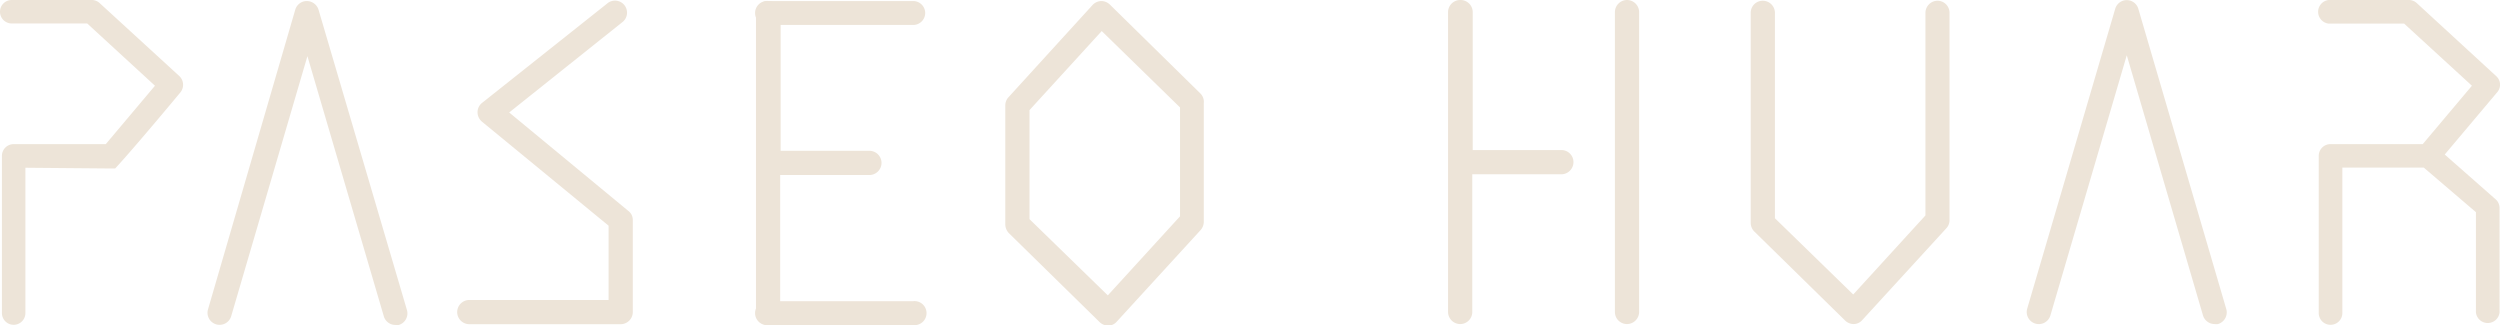 <svg xmlns="http://www.w3.org/2000/svg" viewBox="0 0 168.26 21.88"><defs><style>.cls-1{fill:#ede4d8;}</style></defs><g id="Capa_2" data-name="Capa 2"><g id="_1_-_Barrio_Privado" data-name="1 - Barrio Privado"><path class="cls-1" d="M143.92.6a.81.81,0,0,0-1.56,0l-5.92,20.17a.81.81,0,1,0,1.56.46l5.14-17.51,5.13,17.51a.82.82,0,0,0,.78.58.85.85,0,0,0,.23,0,.82.82,0,0,0,.56-1Z"/><path class="cls-1" d="M109.5,0a.82.82,0,0,0-.81.82V21a.81.81,0,0,0,.81.81.82.82,0,0,0,.82-.81V.83A.82.82,0,0,0,109.5,0Z"/><path class="cls-1" d="M130.41.05a.82.82,0,0,0-.82.81V14.5l-4.86,5.32-5.27-5.13V.86a.82.82,0,0,0-.82-.81.81.81,0,0,0-.81.81V15a.83.83,0,0,0,.24.58l6.12,6a.83.83,0,0,0,.57.23h0a.77.77,0,0,0,.57-.26L131,15.36a.79.79,0,0,0,.21-.55V.86A.81.81,0,0,0,130.41.05Z"/><path class="cls-1" d="M105.12,10.1h-6V.83A.82.82,0,0,0,98.28,0a.82.82,0,0,0-.82.82V21a.82.82,0,0,0,.82.81.81.81,0,0,0,.81-.81V11.73h6a.82.82,0,0,0,.81-.82A.81.81,0,0,0,105.12,10.1Z"/><path class="cls-1" d="M164.54,10.4l3.53-4.19A.77.77,0,0,0,168,5.12L162.66.21a.78.78,0,0,0-.54-.21h-5.39a.8.8,0,0,0,0,1.59h5.08l4.56,4.18L163.06,9.7h-6.2a.79.79,0,0,0-.8.79V21.07a.79.79,0,0,0,.8.79.79.79,0,0,0,.79-.79V11.28h5.48l3.51,3v6.75a.8.8,0,0,0,1.59,0V14a.78.78,0,0,0-.28-.6Z"/><path class="cls-1" d="M21.44.66a.83.83,0,0,0-.79-.59.81.81,0,0,0-.78.59L14,20.82a.81.81,0,0,0,1.56.46l5.13-17.5,5.14,17.5a.81.81,0,0,0,.78.59.62.62,0,0,0,.23,0,.81.81,0,0,0,.55-1Z"/><path class="cls-1" d="M42.27,14.18l-8-6.61,7.58-6.05a.81.81,0,1,0-1-1.27L32.45,6.92a.81.81,0,0,0-.31.63.83.83,0,0,0,.3.64l8.52,7v5H31.59a.82.82,0,0,0-.82.81.82.82,0,0,0,.82.82H41.77a.82.82,0,0,0,.82-.82v-6.2a.8.8,0,0,0-.1-.38A.89.89,0,0,0,42.27,14.18Z"/><path class="cls-1" d="M80.8,6.3l-6.11-6a.83.83,0,0,0-.57-.23h0a.84.84,0,0,0-.58.26L67.87,6.55a.81.81,0,0,0-.21.55v8a.87.87,0,0,0,.24.59l6.12,6a.88.88,0,0,0,.57.23h0a.79.79,0,0,0,.57-.27l5.65-6.17a.86.86,0,0,0,.21-.55v-8A.79.79,0,0,0,80.8,6.3Zm-1.38,8.26-4.86,5.32-5.27-5.13V7.41l4.86-5.32,5.27,5.14v7.33Z"/><path class="cls-1" d="M58.54,10.15h-6V.89A.82.82,0,0,0,51.7.07a.82.82,0,0,0-.82.82V21.05a.82.82,0,0,0,.82.82.82.82,0,0,0,.81-.82V11.78h6a.82.82,0,0,0,.82-.81A.82.82,0,0,0,58.54,10.15Z"/><line class="cls-1" x1="61.46" y1="0.88" x2="51.72" y2="0.88"/><path class="cls-1" d="M61.46,1.68H51.72a.81.81,0,1,1,0-1.61h9.74a.81.81,0,0,1,.81.81A.81.81,0,0,1,61.46,1.68Z"/><line class="cls-1" x1="61.46" y1="21.07" x2="51.72" y2="21.07"/><path class="cls-1" d="M61.46,21.88H51.72a.81.81,0,1,1,0-1.61h9.74a.81.81,0,1,1,0,1.61Z"/><path class="cls-1" d="M7.47,11.34h.28C9,10,12.14,6.22,12.14,6.22a.81.81,0,0,0-.07-1.1L6.72.22A.78.78,0,0,0,6.18,0H.79a.79.79,0,0,0,0,1.58H5.87l4.56,4.19L7.12,9.7H.92a.79.79,0,0,0-.79.8V21.07a.79.79,0,1,0,1.58,0V11.29"/></g></g></svg>
